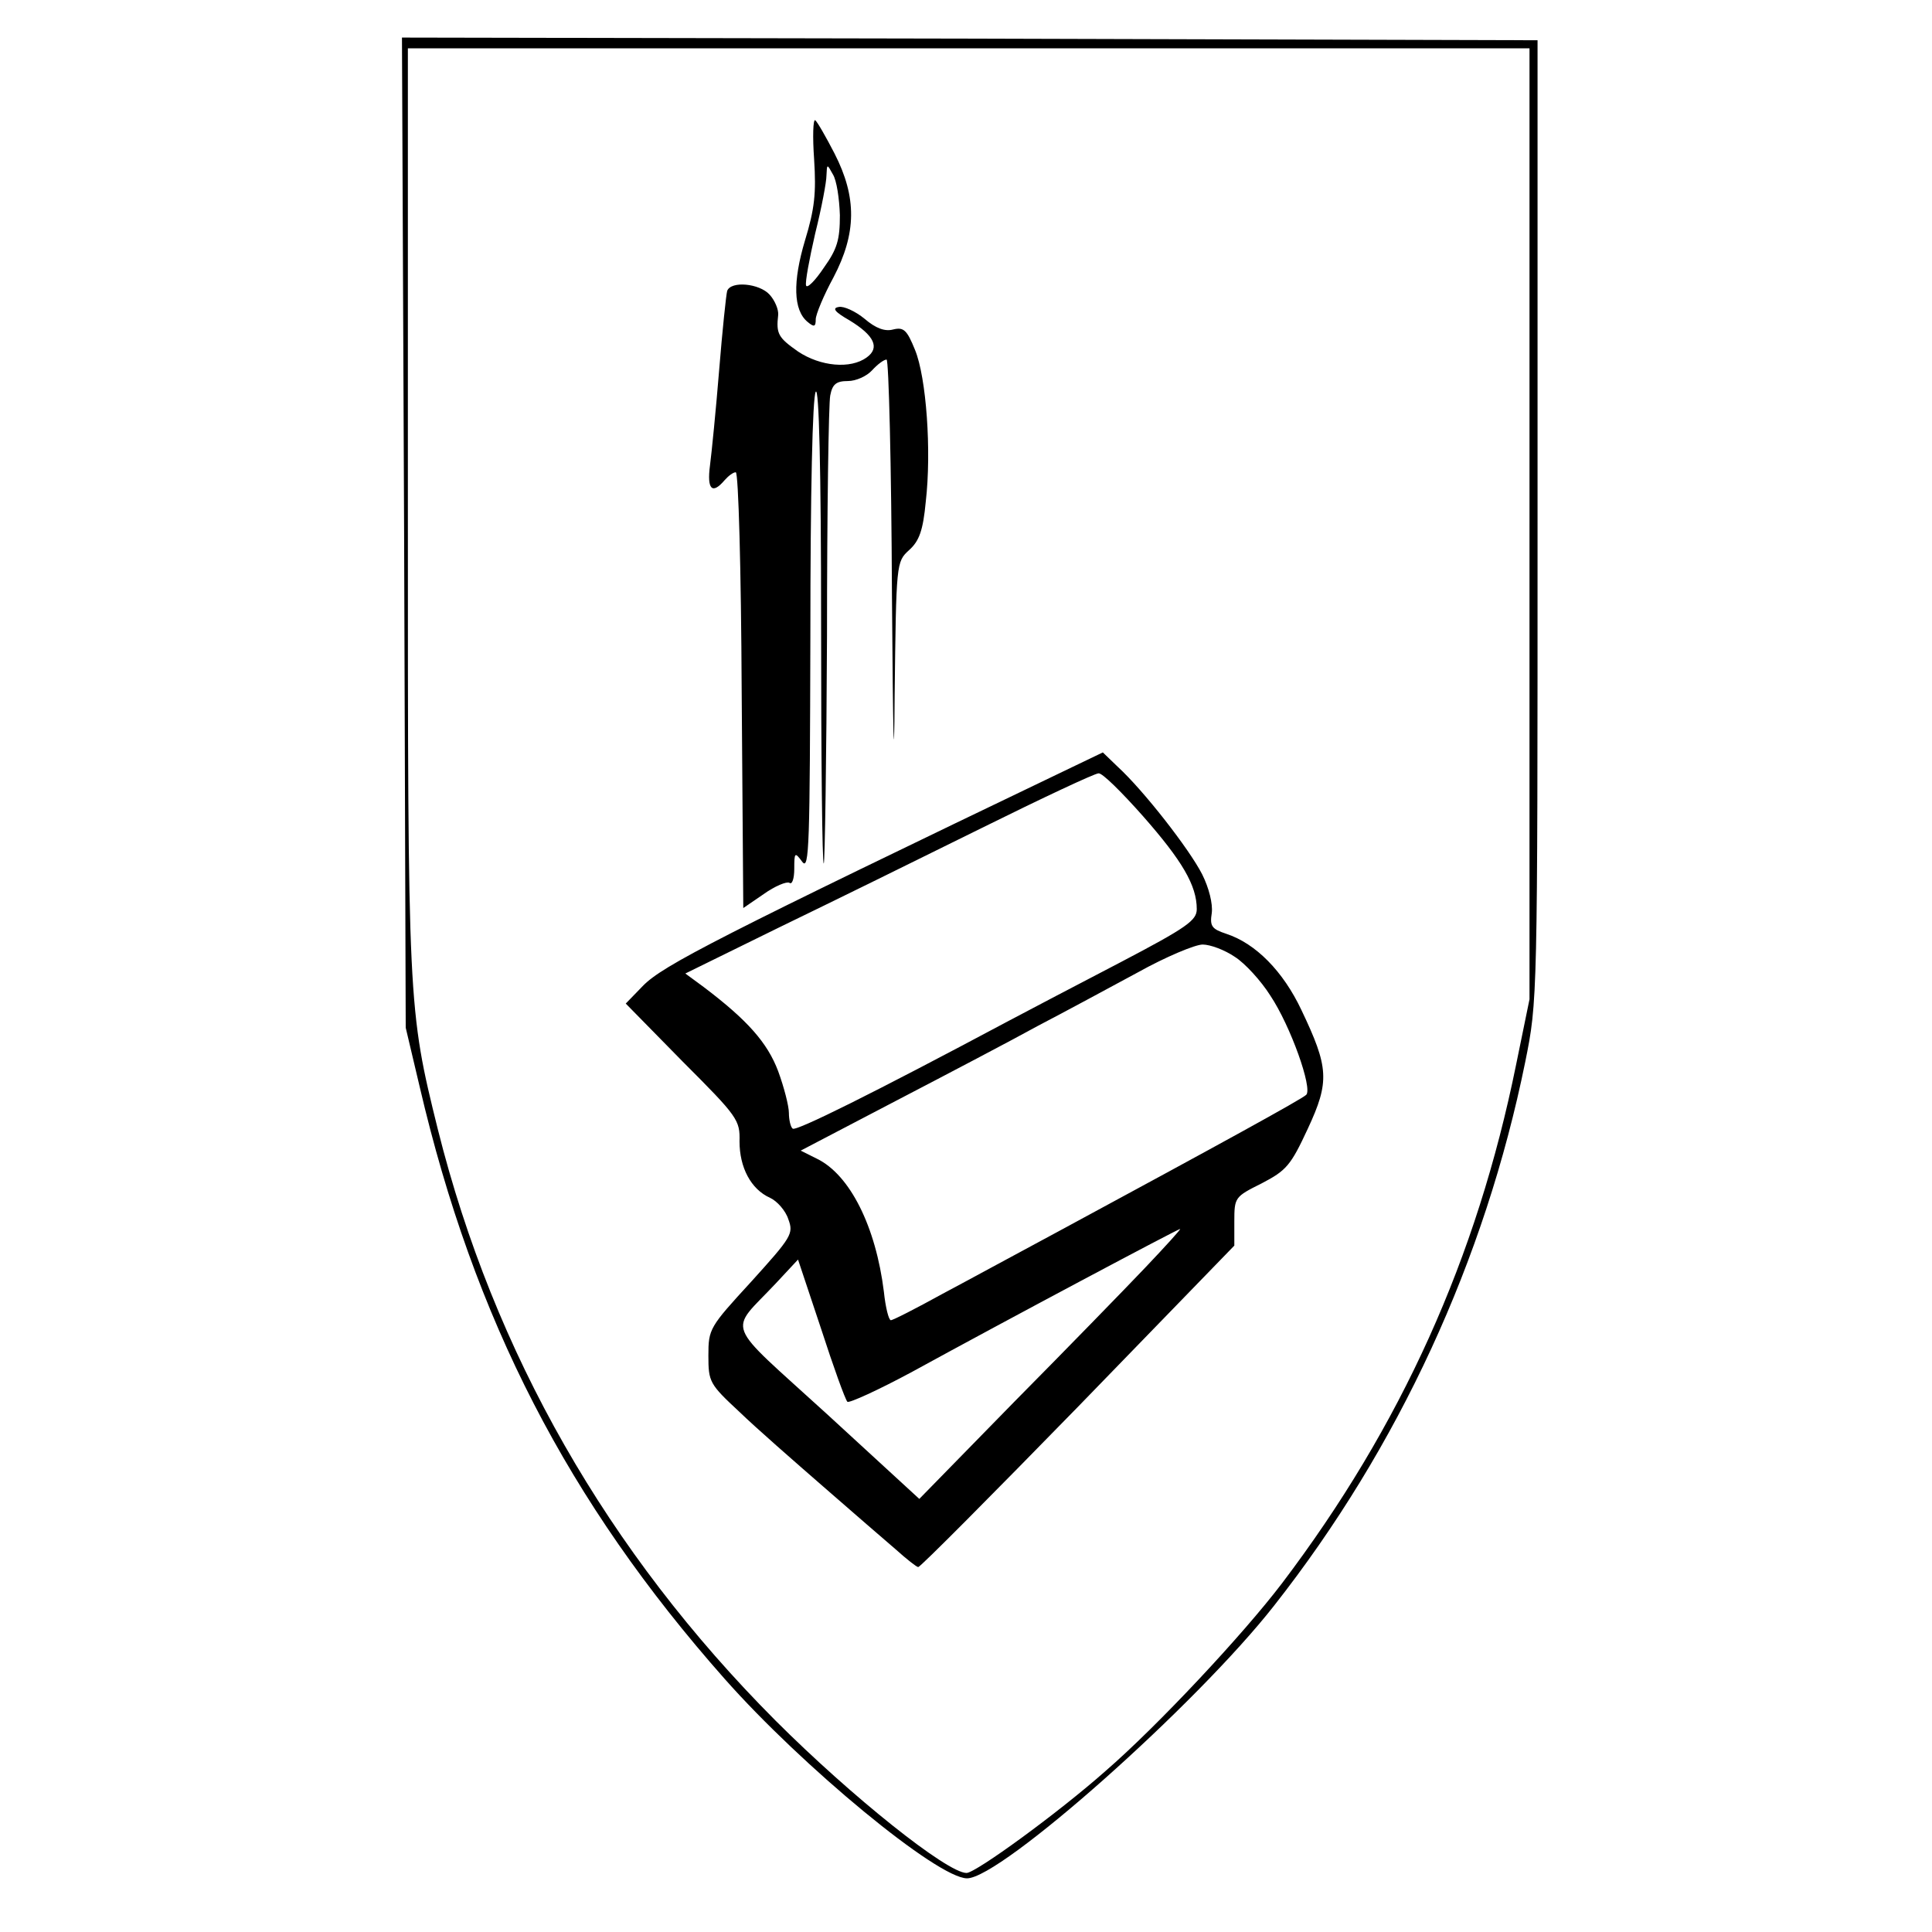 <?xml version="1.0" standalone="no"?>
<!DOCTYPE svg PUBLIC "-//W3C//DTD SVG 20010904//EN"
 "http://www.w3.org/TR/2001/REC-SVG-20010904/DTD/svg10.dtd">
<svg version="1.0" xmlns="http://www.w3.org/2000/svg"
 width="360pt" height="360pt" viewBox="0 0 360 360"
 preserveAspectRatio="xMidYMid meet">
<g transform="translate(0,360) scale(0.1,-0.1)"
fill="#000000" stroke="none">
<path d="M753 2608 l3 -923 26 -110 c101 -433 276 -773 568 -1103 145 -164
397 -372 452 -372 63 0 427 323 572 508 232 295 393 644 468 1013 23 114 23
114 23 1009 l0 895 -1058 3 -1058 2 4 -922z m2097 16 l0 -886 -25 -122 c-73
-360 -214 -673 -436 -966 -73 -96 -232 -266 -329 -350 -88 -78 -242 -190 -259
-190 -36 0 -214 142 -356 284 -313 314 -525 686 -629 1101 -56 226 -56 231
-56 1159 l0 856 1045 0 1045 0 0 -886z"/>
<path d="M1517 3303 c4 -63 1 -92 -17 -151 -23 -77 -22 -130 5 -152 12 -10 15
-9 15 5 0 9 15 45 33 78 43 82 44 149 2 231 -16 31 -32 59 -36 62 -4 2 -5 -31
-2 -73z m48 -104 c0 -46 -5 -63 -30 -98 -16 -24 -31 -39 -33 -33 -2 6 6 49 17
97 12 48 21 96 21 108 1 22 1 22 12 2 7 -11 12 -45 13 -76z"/>
<path d="M1355 3058 c-2 -7 -9 -74 -15 -148 -6 -74 -14 -154 -17 -177 -6 -45
4 -55 27 -28 7 8 16 15 21 15 5 0 10 -183 11 -406 l3 -406 38 26 c21 15 43 24
48 21 5 -4 9 8 9 26 0 31 1 32 15 13 13 -17 14 32 15 421 0 266 4 446 10 455
6 10 10 -140 10 -434 0 -247 2 -447 5 -445 2 3 5 194 6 425 0 231 3 432 6 447
4 21 11 27 33 27 15 0 35 9 45 20 10 11 22 20 27 20 4 0 9 -197 10 -437 2
-275 4 -345 5 -189 3 248 3 249 27 271 19 17 26 37 31 90 11 95 1 232 -20 283
-15 37 -21 43 -41 38 -15 -4 -32 2 -53 20 -17 14 -39 24 -48 22 -13 -2 -8 -9
20 -25 46 -28 57 -51 32 -69 -30 -22 -86 -17 -128 11 -37 26 -41 33 -37 68 1
10 -6 27 -16 38 -19 21 -72 26 -79 7z"/>
<path d="M2005 2174 c-667 -320 -770 -373 -807 -411 l-32 -33 106 -108 c103
-103 107 -109 106 -149 0 -48 21 -89 57 -105 13 -6 29 -24 34 -40 10 -27 6
-33 -69 -116 -78 -85 -80 -88 -80 -138 0 -49 2 -53 58 -105 31 -30 102 -92
156 -139 54 -47 115 -100 135 -117 20 -18 39 -33 42 -33 4 0 138 135 298 299
l291 300 0 45 c0 45 1 46 51 71 46 24 54 33 86 102 41 88 39 114 -12 221 -34
72 -85 124 -140 142 -27 9 -31 14 -27 39 2 17 -5 46 -18 72 -24 47 -109 156
-157 200 l-28 27 -50 -24z m125 -95 c73 -83 100 -129 100 -173 0 -21 -18 -34
-142 -99 -79 -41 -172 -90 -208 -109 -253 -135 -398 -207 -403 -201 -4 3 -7
17 -7 29 0 13 -9 48 -20 78 -20 53 -57 95 -139 157 l-34 25 173 85 c95 46 266
130 379 186 113 56 211 102 218 102 7 1 44 -36 83 -80z m171 -262 c19 -12 49
-45 66 -72 38 -57 79 -173 67 -185 -8 -8 -161 -92 -459 -253 -71 -38 -170 -92
-219 -118 -49 -27 -92 -49 -96 -49 -4 0 -10 24 -13 53 -15 121 -63 218 -125
248 l-30 15 176 92 c98 51 218 114 267 141 50 26 133 71 185 99 52 29 107 52
121 52 14 0 41 -10 60 -23z m-167 -579 c-38 -40 -148 -153 -245 -251 l-176
-180 -172 158 c-195 178 -184 149 -95 244 l41 44 43 -129 c23 -71 45 -132 49
-136 3 -3 58 22 121 56 177 97 495 266 499 266 2 0 -27 -32 -65 -72z"/>
</g>
</svg>
